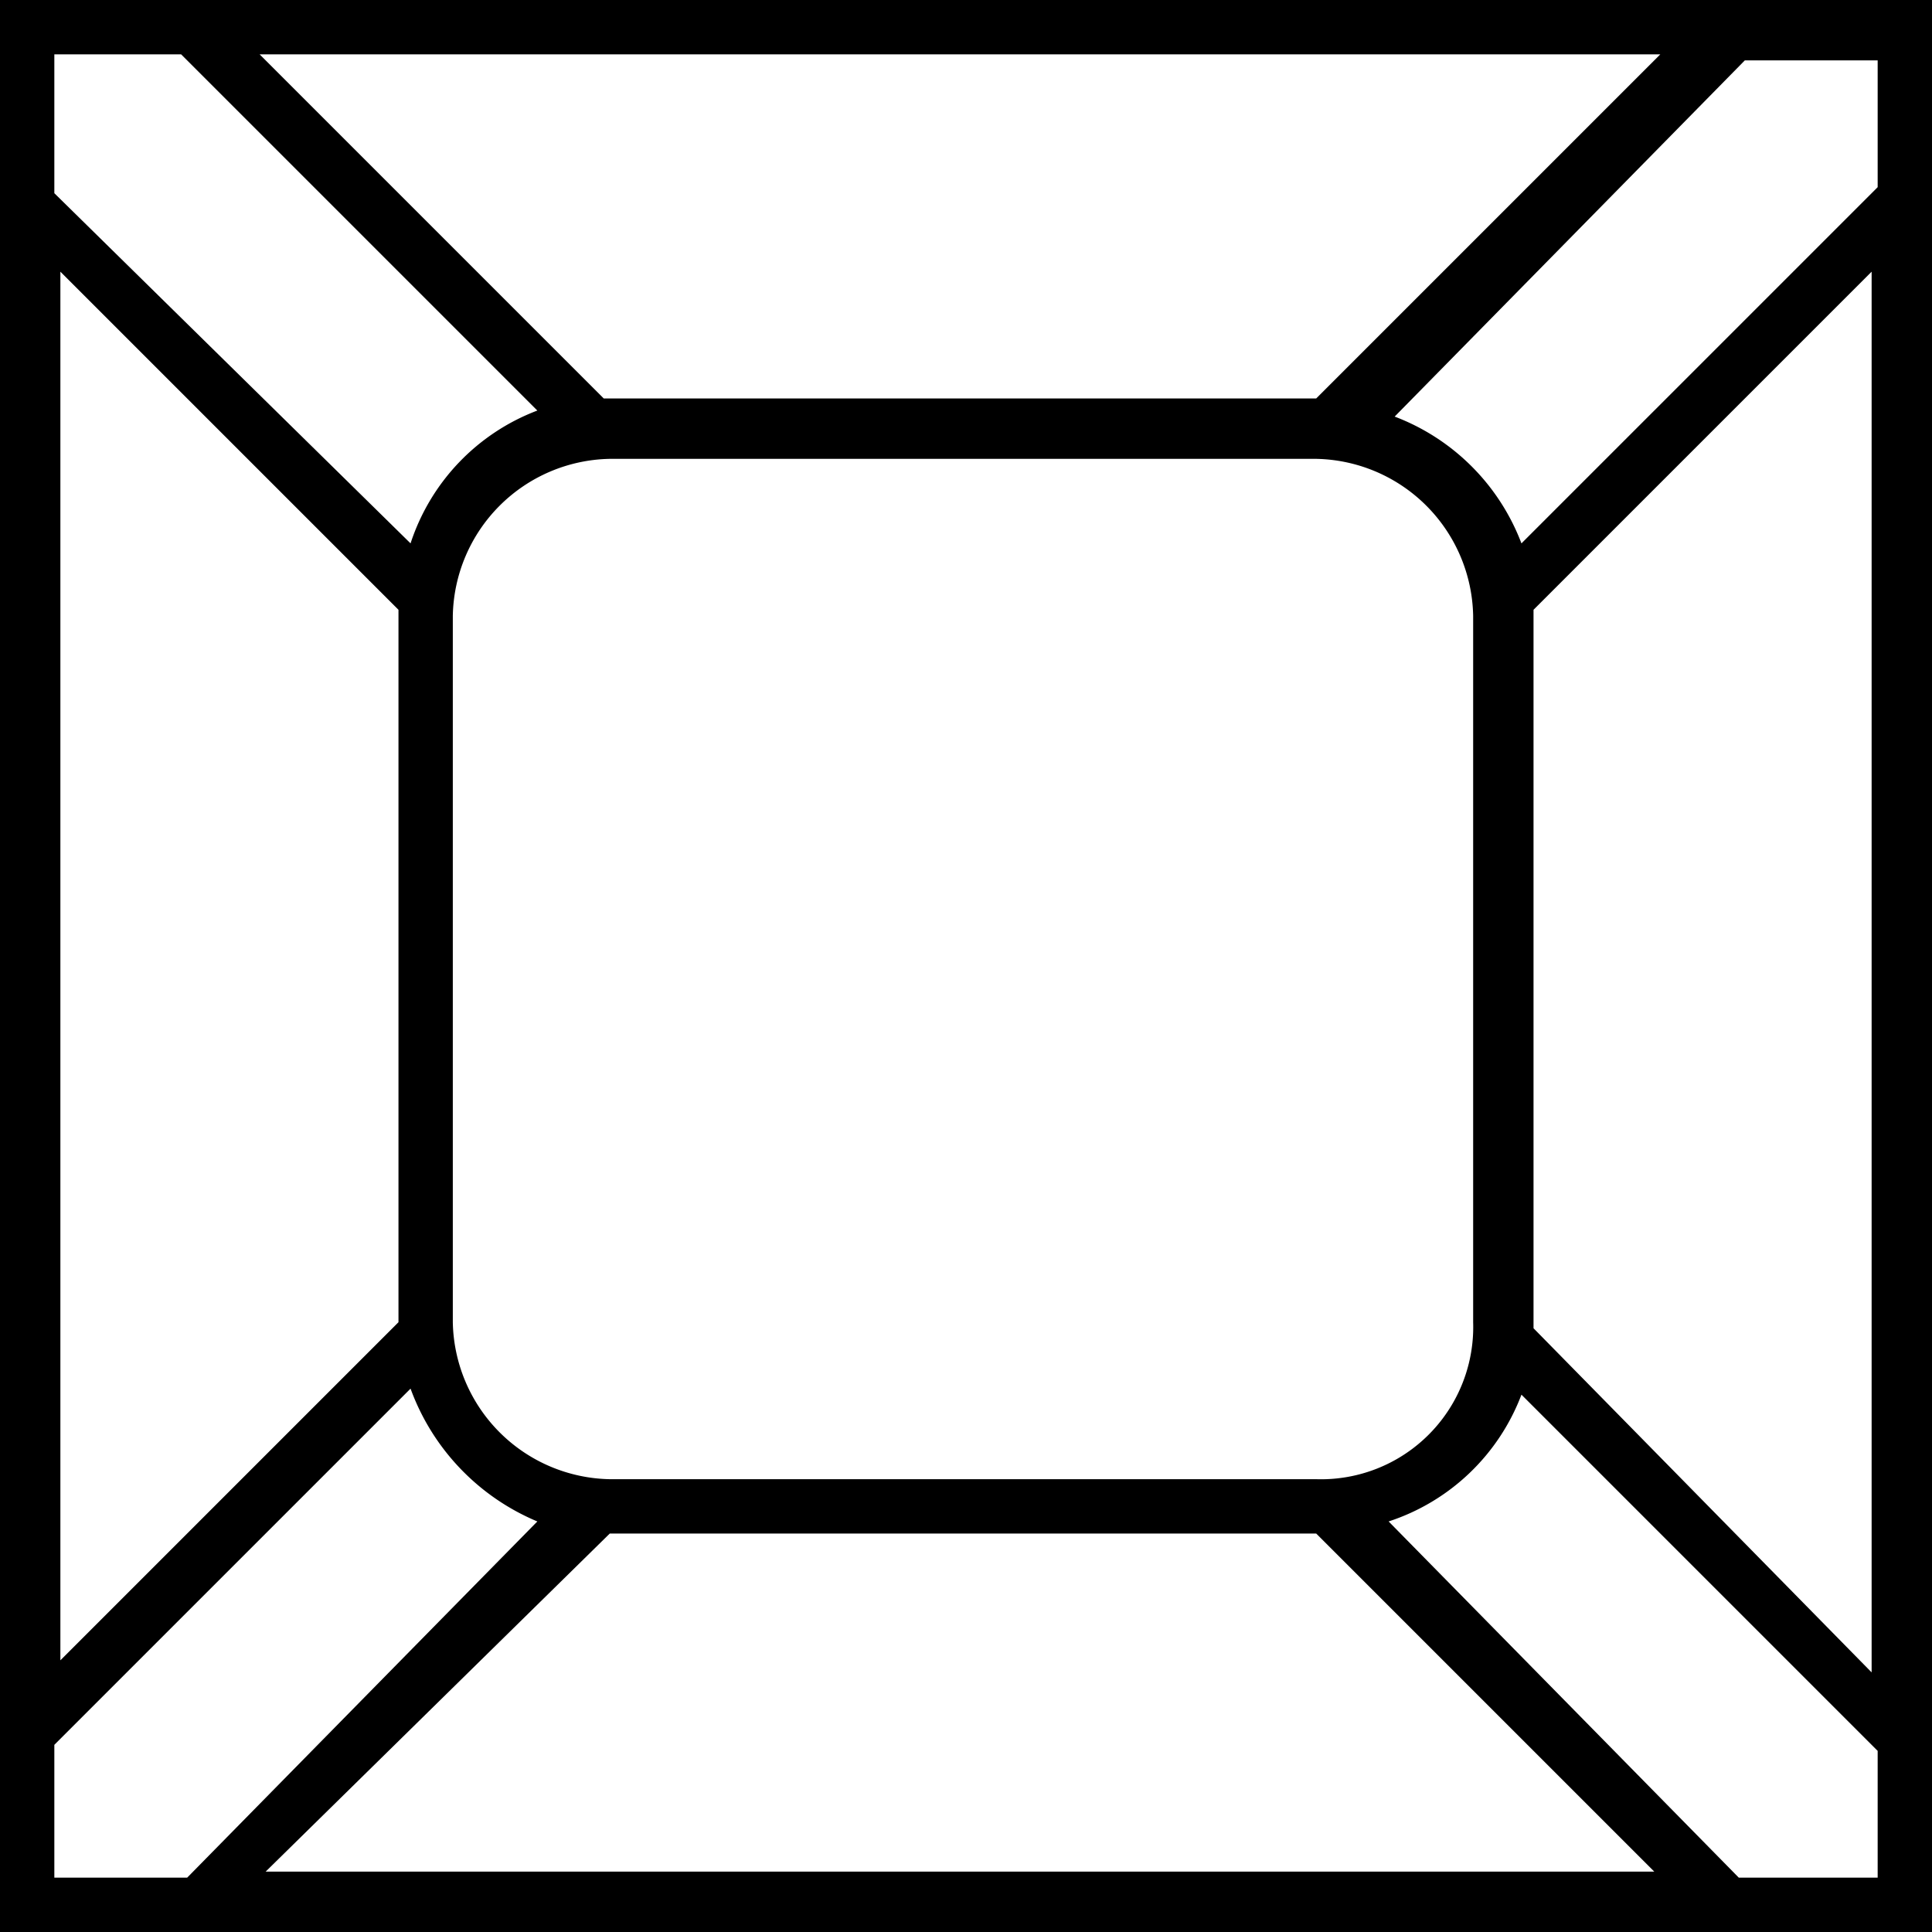 <svg xmlns="http://www.w3.org/2000/svg" width="64" height="64" viewBox="0 0 64 64">
  <g id="Group_27488" data-name="Group 27488" transform="translate(15777 21830)">
    <path id="_3" data-name="3" d="M4,4V68H68V4ZM54.8,24.2,66,13V59.4L54.8,48V24.2Zm11.4-14L54.4,22a7.24,7.24,0,0,0-4.2-4.2L61.8,6h4.4Zm-42,44.6H47.6L58.8,66h-46L24.2,54.8ZM47.6,53H24.2A5.3,5.3,0,0,1,19,47.8V24.4a5.3,5.3,0,0,1,5.2-5.2H47.6a5.3,5.3,0,0,1,5.2,5.2V47.8A5.042,5.042,0,0,1,47.6,53Zm0-35.8H24L12.6,5.8H59L47.6,17.2ZM10,5.8,21.8,17.6A7.043,7.043,0,0,0,17.6,22L5.8,10.4V5.8Zm7.2,42L6,59V13L17.2,24.2V47.8ZM5.8,61.8,17.6,50a7.587,7.587,0,0,0,4.2,4.4L10.2,66.2H5.8V61.8Zm55.8,4.4L50,54.4a7.043,7.043,0,0,0,4.4-4.2L66.2,62v4.2Z" transform="translate(-15781 -21834)"/>
    <rect id="Rectangle_7634" data-name="Rectangle 7634" width="64" height="64" transform="translate(-15777 -21830)" fill="none"/>
  </g>
</svg>
